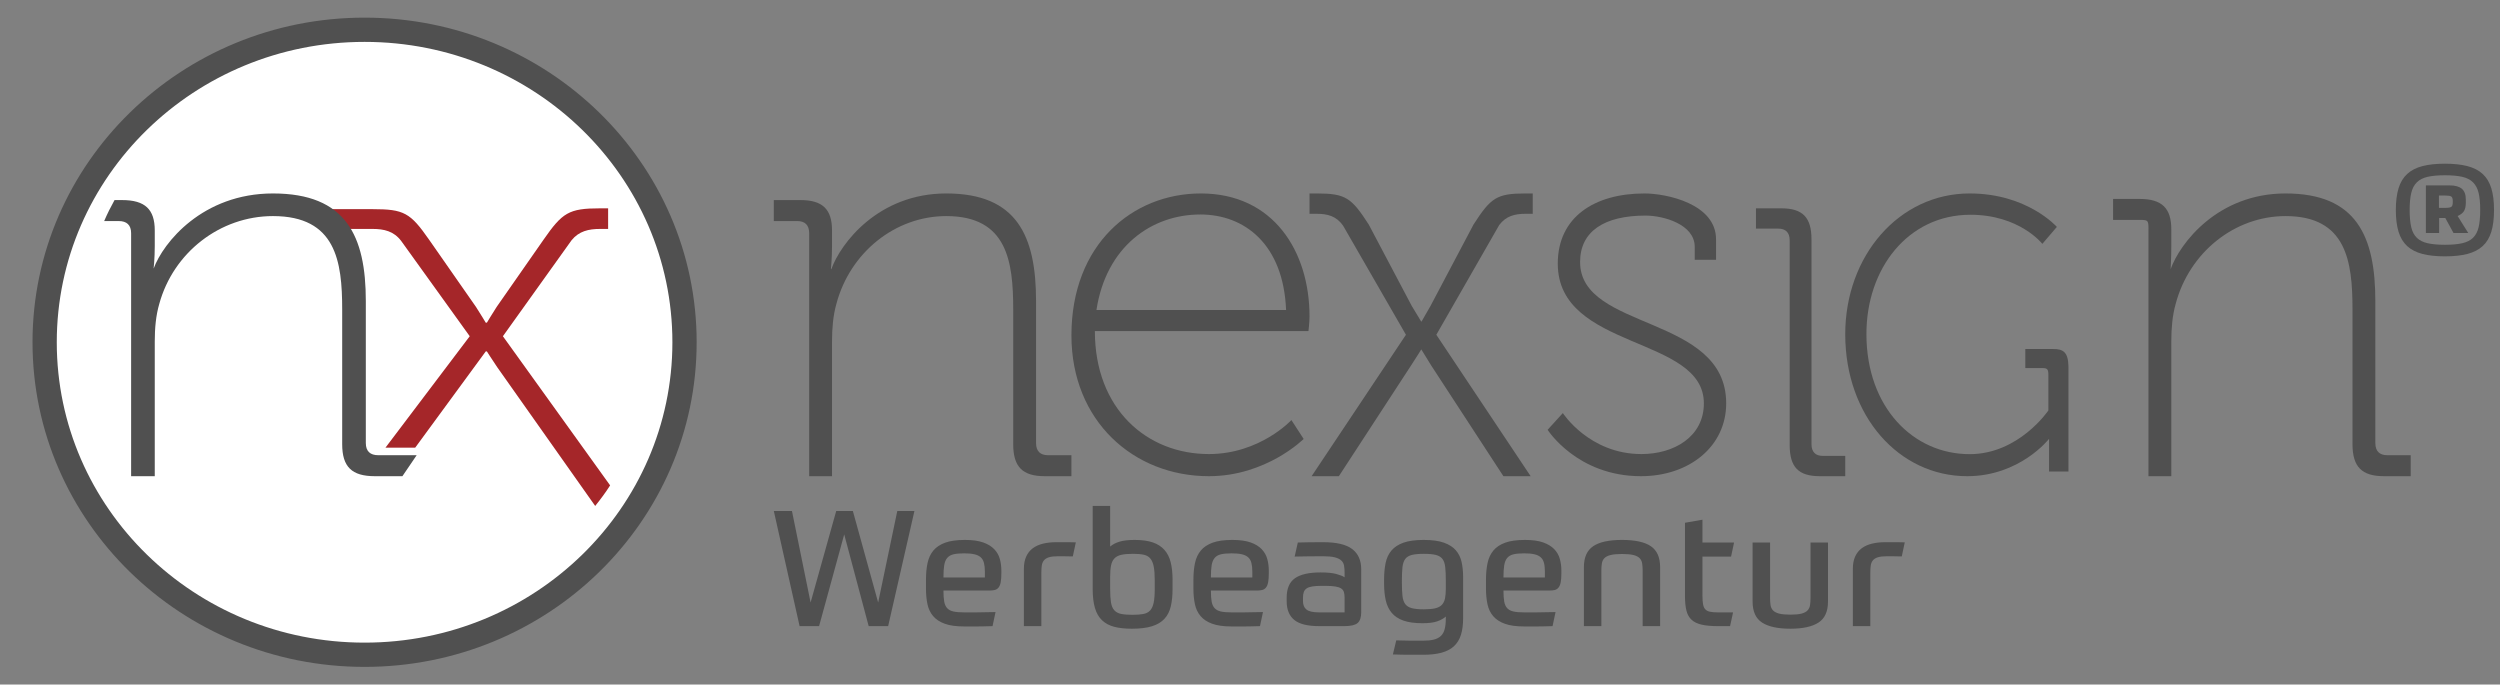 <?xml version="1.0" encoding="UTF-8" standalone="no"?>
<svg width="168px" height="46px" viewBox="0 0 168 46" version="1.1" xmlns="http://www.w3.org/2000/svg" xmlns:xlink="http://www.w3.org/1999/xlink">
    <rect x="0" y="0" width="168" height="46" fill="#808080" stroke="none"/>
    <!-- Generator: Sketch 3.6.1 (26313) - http://www.bohemiancoding.com/sketch -->
    <title>nexsign-werbeagentur</title>
    <desc>Created with Sketch.</desc>
    <defs></defs>
    <g id="Page-1" stroke="none" stroke-width="1" fill="none" fill-rule="evenodd">
        <path d="M60.298,34.337 L61.45,34.337 L59.683,42.076 L58.375,42.076 L56.731,35.913 L55.042,42.076 L53.733,42.076 L52,34.337 L53.219,34.337 L54.472,40.489 L56.194,34.337 L57.312,34.337 L59.012,40.489 L60.298,34.337 Z M63.4,39.685 C63.4,39.989 63.417,40.236 63.45,40.424 C63.484,40.612 63.551,40.761 63.651,40.87 C63.752,40.978 63.892,41.053 64.071,41.092 C64.25,41.132 64.488,41.152 64.787,41.152 L65.609,41.152 C65.94,41.152 66.371,41.145 66.9,41.13 L66.699,42.076 C66.468,42.083 66.27,42.089 66.106,42.092 C65.942,42.096 65.791,42.098 65.653,42.098 L65.245,42.098 L64.787,42.098 C64.257,42.098 63.827,42.038 63.495,41.918 C63.163,41.799 62.902,41.629 62.712,41.408 C62.522,41.187 62.393,40.918 62.326,40.603 C62.259,40.288 62.226,39.938 62.226,39.554 L62.226,38.946 C62.226,38.533 62.261,38.161 62.332,37.832 C62.403,37.502 62.533,37.223 62.723,36.995 C62.913,36.766 63.178,36.591 63.517,36.467 C63.856,36.344 64.298,36.283 64.842,36.283 C65.342,36.283 65.75,36.339 66.067,36.451 C66.384,36.563 66.634,36.716 66.816,36.908 C66.999,37.1 67.124,37.321 67.191,37.571 C67.258,37.821 67.292,38.08 67.292,38.348 L67.292,38.511 C67.292,38.772 67.277,38.978 67.247,39.13 C67.217,39.283 67.169,39.4 67.102,39.484 C67.034,39.567 66.951,39.621 66.85,39.647 C66.749,39.672 66.628,39.685 66.486,39.685 L63.4,39.685 Z M64.787,37.185 C64.488,37.185 64.25,37.207 64.071,37.25 C63.892,37.293 63.752,37.375 63.651,37.495 C63.551,37.614 63.484,37.779 63.45,37.989 C63.417,38.199 63.4,38.471 63.4,38.804 L66.185,38.804 L66.185,38.435 C66.185,38.196 66.164,37.995 66.123,37.832 C66.082,37.668 66.007,37.54 65.899,37.446 C65.791,37.351 65.648,37.284 65.469,37.245 C65.29,37.205 65.062,37.185 64.787,37.185 L64.787,37.185 Z M68.805,42.076 L68.805,38.228 C68.805,37.902 68.857,37.625 68.962,37.397 C69.066,37.168 69.213,36.984 69.404,36.842 C69.594,36.701 69.823,36.598 70.091,36.533 C70.36,36.467 70.658,36.435 70.986,36.435 L71.814,36.435 C72.007,36.435 72.168,36.438 72.295,36.446 L72.093,37.391 L71.981,37.391 C71.914,37.391 71.832,37.389 71.735,37.386 C71.638,37.382 71.534,37.38 71.422,37.38 L71.098,37.38 C70.837,37.38 70.632,37.404 70.483,37.451 C70.334,37.498 70.222,37.569 70.147,37.663 C70.073,37.757 70.026,37.873 70.007,38.011 C69.989,38.149 69.979,38.304 69.979,38.478 L69.979,42.076 L68.805,42.076 Z M76.134,37.217 C75.814,37.217 75.555,37.239 75.357,37.283 C75.159,37.326 75.005,37.406 74.893,37.522 C74.781,37.638 74.705,37.795 74.664,37.995 C74.623,38.194 74.602,38.446 74.602,38.75 L74.602,39.565 C74.602,39.949 74.621,40.255 74.658,40.484 C74.695,40.712 74.77,40.888 74.882,41.011 C74.993,41.134 75.146,41.216 75.34,41.255 C75.534,41.295 75.788,41.315 76.101,41.315 C76.391,41.315 76.634,41.297 76.828,41.261 C77.021,41.225 77.174,41.147 77.286,41.027 C77.398,40.908 77.478,40.732 77.527,40.5 C77.575,40.268 77.599,39.957 77.599,39.565 L77.599,39.022 C77.599,38.63 77.577,38.317 77.532,38.082 C77.487,37.846 77.411,37.663 77.303,37.533 C77.195,37.402 77.046,37.317 76.856,37.277 C76.665,37.237 76.425,37.217 76.134,37.217 L76.134,37.217 Z M76.246,36.283 C76.738,36.283 77.146,36.339 77.471,36.451 C77.795,36.563 78.056,36.732 78.253,36.957 C78.451,37.181 78.591,37.46 78.673,37.793 C78.755,38.127 78.796,38.514 78.796,38.957 L78.796,39.565 C78.796,40.014 78.757,40.408 78.678,40.745 C78.6,41.082 78.457,41.362 78.248,41.587 C78.039,41.812 77.758,41.978 77.404,42.087 C77.049,42.196 76.6,42.25 76.056,42.25 C75.594,42.25 75.199,42.207 74.87,42.12 C74.542,42.033 74.27,41.886 74.054,41.679 C73.838,41.473 73.679,41.197 73.579,40.853 C73.478,40.509 73.428,40.08 73.428,39.565 L73.428,34 L74.602,34 L74.602,36.728 C74.774,36.583 74.986,36.473 75.24,36.397 C75.493,36.321 75.829,36.283 76.246,36.283 L76.246,36.283 Z M81.372,39.685 C81.372,39.989 81.389,40.236 81.422,40.424 C81.456,40.612 81.523,40.761 81.623,40.87 C81.724,40.978 81.864,41.053 82.043,41.092 C82.222,41.132 82.46,41.152 82.759,41.152 L83.581,41.152 C83.912,41.152 84.343,41.145 84.872,41.13 L84.671,42.076 C84.44,42.083 84.242,42.089 84.078,42.092 C83.914,42.096 83.763,42.098 83.625,42.098 L83.217,42.098 L82.759,42.098 C82.229,42.098 81.799,42.038 81.467,41.918 C81.135,41.799 80.874,41.629 80.684,41.408 C80.494,41.187 80.365,40.918 80.298,40.603 C80.231,40.288 80.198,39.938 80.198,39.554 L80.198,38.946 C80.198,38.533 80.233,38.161 80.304,37.832 C80.375,37.502 80.505,37.223 80.695,36.995 C80.885,36.766 81.15,36.591 81.489,36.467 C81.829,36.344 82.27,36.283 82.815,36.283 C83.314,36.283 83.722,36.339 84.039,36.451 C84.356,36.563 84.606,36.716 84.788,36.908 C84.971,37.1 85.096,37.321 85.163,37.571 C85.23,37.821 85.264,38.08 85.264,38.348 L85.264,38.511 C85.264,38.772 85.249,38.978 85.219,39.13 C85.189,39.283 85.141,39.4 85.074,39.484 C85.007,39.567 84.923,39.621 84.822,39.647 C84.721,39.672 84.6,39.685 84.459,39.685 L81.372,39.685 Z M82.759,37.185 C82.46,37.185 82.222,37.207 82.043,37.25 C81.864,37.293 81.724,37.375 81.623,37.495 C81.523,37.614 81.456,37.779 81.422,37.989 C81.389,38.199 81.372,38.471 81.372,38.804 L84.157,38.804 L84.157,38.435 C84.157,38.196 84.136,37.995 84.095,37.832 C84.054,37.668 83.979,37.54 83.871,37.446 C83.763,37.351 83.62,37.284 83.441,37.245 C83.262,37.205 83.034,37.185 82.759,37.185 L82.759,37.185 Z M87.56,40.391 C87.56,40.645 87.638,40.835 87.795,40.962 C87.952,41.089 88.239,41.152 88.656,41.152 L90.356,41.152 L90.356,40.152 C90.356,40.014 90.341,39.895 90.311,39.793 C90.281,39.692 90.222,39.611 90.132,39.549 C90.043,39.487 89.912,39.442 89.741,39.413 C89.569,39.384 89.342,39.37 89.059,39.37 L88.801,39.37 C88.555,39.37 88.352,39.382 88.192,39.408 C88.032,39.433 87.905,39.476 87.812,39.538 C87.719,39.6 87.653,39.681 87.616,39.783 C87.579,39.884 87.56,40.011 87.56,40.163 L87.56,40.391 Z M91.474,41.141 C91.474,41.489 91.392,41.732 91.228,41.87 C91.064,42.007 90.766,42.076 90.334,42.076 L88.656,42.076 C87.873,42.076 87.312,41.937 86.973,41.658 C86.634,41.379 86.464,40.96 86.464,40.402 L86.464,40.163 C86.464,39.554 86.649,39.12 87.018,38.859 C87.387,38.598 87.963,38.467 88.746,38.467 C89.193,38.467 89.543,38.502 89.797,38.571 C90.05,38.639 90.237,38.714 90.356,38.793 L90.356,38.467 C90.356,38.286 90.343,38.129 90.317,37.995 C90.291,37.861 90.227,37.748 90.127,37.658 C90.026,37.567 89.881,37.498 89.691,37.451 C89.5,37.404 89.241,37.38 88.913,37.38 C88.6,37.38 88.267,37.382 87.912,37.386 C87.558,37.389 87.254,37.395 87.001,37.402 L87.213,36.457 C87.422,36.449 87.679,36.444 87.985,36.44 C88.291,36.437 88.6,36.435 88.913,36.435 C89.815,36.435 90.468,36.589 90.87,36.897 C91.273,37.205 91.474,37.659 91.474,38.261 L91.474,41.141 Z M95.683,40.946 C95.996,40.946 96.248,40.924 96.438,40.88 C96.628,40.837 96.777,40.761 96.885,40.652 C96.993,40.543 97.066,40.4 97.103,40.223 C97.141,40.045 97.159,39.819 97.159,39.543 L97.159,39.022 C97.159,38.652 97.146,38.35 97.12,38.114 C97.094,37.879 97.033,37.696 96.936,37.565 C96.839,37.435 96.692,37.344 96.494,37.293 C96.296,37.243 96.026,37.217 95.683,37.217 C95.34,37.217 95.07,37.243 94.872,37.293 C94.675,37.344 94.527,37.435 94.431,37.565 C94.334,37.696 94.272,37.879 94.246,38.114 C94.22,38.35 94.207,38.652 94.207,39.022 L94.207,39.141 C94.207,39.511 94.22,39.813 94.246,40.049 C94.272,40.284 94.336,40.467 94.436,40.598 C94.537,40.728 94.684,40.819 94.878,40.87 C95.072,40.92 95.34,40.946 95.683,40.946 L95.683,40.946 Z M97.159,41.435 C97.01,41.565 96.816,41.672 96.578,41.755 C96.339,41.839 96.007,41.88 95.582,41.88 C95.061,41.88 94.634,41.821 94.302,41.701 C93.97,41.582 93.709,41.408 93.519,41.179 C93.329,40.951 93.197,40.672 93.122,40.342 C93.048,40.013 93.01,39.634 93.01,39.207 L93.01,38.957 C93.01,38.543 93.044,38.172 93.111,37.842 C93.178,37.513 93.308,37.232 93.502,37 C93.696,36.768 93.966,36.591 94.313,36.467 C94.66,36.344 95.113,36.283 95.672,36.283 C96.231,36.283 96.684,36.344 97.031,36.467 C97.377,36.591 97.646,36.763 97.836,36.984 C98.026,37.205 98.155,37.469 98.222,37.777 C98.289,38.085 98.322,38.424 98.322,38.793 L98.322,41.533 C98.322,41.982 98.272,42.362 98.171,42.674 C98.071,42.986 97.912,43.239 97.696,43.435 C97.48,43.63 97.202,43.774 96.863,43.864 C96.524,43.955 96.119,44 95.65,44 L95.169,44 L94.71,44 C94.554,44 94.386,43.998 94.207,43.995 C94.028,43.991 93.827,43.986 93.603,43.978 L93.827,43.033 C94.199,43.047 94.522,43.054 94.794,43.054 L95.638,43.054 C95.914,43.054 96.149,43.031 96.343,42.984 C96.537,42.937 96.695,42.857 96.818,42.745 C96.941,42.632 97.029,42.478 97.081,42.283 C97.133,42.087 97.159,41.837 97.159,41.533 L97.159,41.435 Z M101.033,39.685 C101.033,39.989 101.049,40.236 101.083,40.424 C101.116,40.612 101.184,40.761 101.284,40.87 C101.385,40.978 101.525,41.053 101.704,41.092 C101.883,41.132 102.121,41.152 102.419,41.152 L103.241,41.152 C103.573,41.152 104.004,41.145 104.533,41.13 L104.332,42.076 C104.101,42.083 103.903,42.089 103.739,42.092 C103.575,42.096 103.424,42.098 103.286,42.098 L102.878,42.098 L102.419,42.098 C101.89,42.098 101.459,42.038 101.128,41.918 C100.796,41.799 100.535,41.629 100.345,41.408 C100.155,41.187 100.026,40.918 99.959,40.603 C99.892,40.288 99.858,39.938 99.858,39.554 L99.858,38.946 C99.858,38.533 99.894,38.161 99.965,37.832 C100.035,37.502 100.166,37.223 100.356,36.995 C100.546,36.766 100.811,36.591 101.15,36.467 C101.489,36.344 101.931,36.283 102.475,36.283 C102.975,36.283 103.383,36.339 103.7,36.451 C104.017,36.563 104.267,36.716 104.449,36.908 C104.632,37.1 104.757,37.321 104.824,37.571 C104.891,37.821 104.925,38.08 104.925,38.348 L104.925,38.511 C104.925,38.772 104.91,38.978 104.88,39.13 C104.85,39.283 104.801,39.4 104.734,39.484 C104.667,39.567 104.583,39.621 104.483,39.647 C104.382,39.672 104.261,39.685 104.119,39.685 L101.033,39.685 Z M102.419,37.185 C102.121,37.185 101.883,37.207 101.704,37.25 C101.525,37.293 101.385,37.375 101.284,37.495 C101.184,37.614 101.116,37.779 101.083,37.989 C101.049,38.199 101.033,38.471 101.033,38.804 L103.817,38.804 L103.817,38.435 C103.817,38.196 103.797,37.995 103.756,37.832 C103.715,37.668 103.64,37.54 103.532,37.446 C103.424,37.351 103.281,37.284 103.102,37.245 C102.923,37.205 102.695,37.185 102.419,37.185 L102.419,37.185 Z M106.438,42.076 L106.438,38.109 C106.438,37.457 106.645,36.989 107.059,36.707 C107.473,36.424 108.119,36.283 108.999,36.283 C109.879,36.283 110.526,36.424 110.939,36.707 C111.353,36.989 111.56,37.457 111.56,38.109 L111.56,42.076 L110.386,42.076 L110.386,38.337 C110.386,38.156 110.375,37.996 110.352,37.859 C110.33,37.721 110.274,37.605 110.185,37.511 C110.095,37.417 109.957,37.346 109.771,37.299 C109.584,37.252 109.327,37.228 108.999,37.228 C108.671,37.228 108.414,37.252 108.227,37.299 C108.041,37.346 107.903,37.417 107.814,37.511 C107.724,37.605 107.668,37.721 107.646,37.859 C107.623,37.996 107.612,38.156 107.612,38.337 L107.612,42.076 L106.438,42.076 Z M113.23,35.13 L114.404,34.924 L114.404,36.457 L116.529,36.457 L116.328,37.402 L114.404,37.402 L114.404,40.011 C114.404,40.25 114.418,40.446 114.444,40.598 C114.47,40.75 114.52,40.866 114.595,40.946 C114.669,41.025 114.775,41.08 114.913,41.109 C115.051,41.138 115.228,41.152 115.445,41.152 L116.462,41.152 L116.261,42.076 L115.456,42.076 C115.008,42.076 114.641,42.043 114.354,41.978 C114.067,41.913 113.84,41.803 113.672,41.647 C113.504,41.491 113.389,41.283 113.325,41.022 C113.262,40.761 113.23,40.435 113.23,40.043 L113.23,35.13 Z M120.313,42.25 C119.471,42.25 118.837,42.112 118.412,41.837 C117.987,41.562 117.774,41.091 117.774,40.424 L117.774,36.457 L118.949,36.457 L118.949,40.196 C118.949,40.377 118.96,40.536 118.982,40.674 C119.005,40.812 119.061,40.928 119.15,41.022 C119.24,41.116 119.376,41.187 119.558,41.234 C119.741,41.281 119.993,41.304 120.313,41.304 C120.634,41.304 120.884,41.281 121.062,41.234 C121.241,41.187 121.376,41.116 121.465,41.022 C121.555,40.928 121.61,40.812 121.633,40.674 C121.655,40.536 121.666,40.377 121.666,40.196 L121.666,36.457 L122.841,36.457 L122.841,40.424 C122.841,41.091 122.628,41.562 122.203,41.837 C121.778,42.112 121.148,42.25 120.313,42.25 L120.313,42.25 Z M124.511,42.076 L124.511,38.228 C124.511,37.902 124.563,37.625 124.667,37.397 C124.772,37.168 124.919,36.984 125.109,36.842 C125.299,36.701 125.528,36.598 125.797,36.533 C126.065,36.467 126.363,36.435 126.692,36.435 L127.519,36.435 C127.713,36.435 127.873,36.438 128,36.446 L127.799,37.391 L127.687,37.391 C127.62,37.391 127.538,37.389 127.441,37.386 C127.344,37.382 127.24,37.38 127.128,37.38 L126.803,37.38 C126.542,37.38 126.337,37.404 126.188,37.451 C126.039,37.498 125.927,37.569 125.853,37.663 C125.778,37.757 125.732,37.873 125.713,38.011 C125.694,38.149 125.685,38.304 125.685,38.478 L125.685,42.076 L124.511,42.076 Z" id="Werbeagentur-Copy-3" fill="#505050"></path>
        <path d="M46,23 C46,34.598 36.374,44 24.5,44 C12.626,44 3,34.598 3,23 C3,11.402 12.626,2 24.5,2 C36.374,2 46,11.402 46,23 L46,23 L46,23 Z" id="Stroke-2-Copy-3" stroke="#505050" stroke-width="1.63" fill="#FFFFFF"></path>
        <path d="M27.901,30.083 L25.903,30.083 L31.566,22.595 L26.955,16.185 C26.456,15.53 25.802,15.384 25.033,15.384 L23.418,15.385 C23.105,14.895 22.644,14.401 22,14.054 L25.033,14.055 C27.147,14.055 27.57,14.291 28.838,16.112 L31.989,20.629 C32.296,21.102 32.642,21.685 32.642,21.685 L32.719,21.685 C32.719,21.685 33.065,21.102 33.372,20.629 L36.523,16.112 C37.791,14.291 38.214,14 40.327,14 L40.866,14 L40.866,15.384 L40.327,15.384 C39.559,15.384 38.906,15.53 38.406,16.149 L33.795,22.595 L41,32.618 C40.711,33.075 40.363,33.544 39.997,34 L33.411,24.672 C33.065,24.162 32.719,23.615 32.719,23.615 L32.642,23.615" id="Fill-1-Copy-6" fill="#A52629"></path>
        <path d="M8.811,15.672 C8.811,15.115 8.509,14.855 7.979,14.855 L7,14.855 C7.208,14.368 7.446,13.894 7.697,13.445 L8.206,13.445 C9.757,13.445 10.4,14.076 10.4,15.486 L10.4,16.525 C10.4,17.379 10.324,18.047 10.324,18.047 L10.324,18.047 C10.967,16.303 13.615,13 18.343,13 C23.259,13 24.583,15.857 24.583,20.236 L24.583,29.773 C24.583,30.33 24.886,30.59 25.415,30.59 L28,30.59 L27.042,32 L25.188,32 C23.638,32 22.995,31.369 22.995,29.848 L22.995,20.793 C22.995,17.564 22.579,14.521 18.343,14.521 C14.787,14.521 11.648,16.971 10.703,20.422 C10.476,21.201 10.4,22.055 10.4,22.945 L10.4,32 L8.811,32 L8.811,15.672" id="Fill-3-Copy-6" fill="#505050"></path>
        <path d="M54.377,15.672 C54.377,15.115 54.084,14.855 53.572,14.855 L52,14.855 L52,13.445 L53.792,13.445 C55.291,13.445 55.912,14.076 55.912,15.486 L55.912,16.525 C55.912,17.379 55.839,18.047 55.839,18.047 L55.862,18.098 C56.484,16.354 59.02,13 63.591,13 C68.344,13 69.623,15.857 69.623,20.236 L69.623,29.773 C69.623,30.33 69.916,30.59 70.428,30.59 L72,30.59 L72,32 L70.209,32 C68.709,32 68.088,31.369 68.088,29.847 L68.088,20.793 C68.088,17.564 67.686,14.521 63.591,14.521 C60.154,14.521 57.119,16.971 56.205,20.422 C55.985,21.201 55.912,22.054 55.912,22.945 L55.912,32 L54.377,32 L54.377,15.672" id="Fill-1-Copy-7" fill="#505050"></path>
        <path d="M80.698,13 C85.566,13 88,16.88 88,21.267 C88,21.666 87.928,22.246 87.928,22.246 L73.575,22.246 C73.575,27.504 77.083,30.513 81.235,30.513 C84.671,30.513 86.783,28.229 86.783,28.229 L87.606,29.498 C87.606,29.498 85.101,32 81.235,32 C76.188,32 72,28.302 72,22.536 C72,16.408 76.116,13 80.698,13 L80.698,13 L80.698,13 Z M86.425,20.832 C86.246,16.408 83.633,14.414 80.662,14.414 C77.369,14.414 74.327,16.59 73.682,20.832 L86.425,20.832 L86.425,20.832 Z" id="Fill-2-Copy-3" fill="#505050"></path>
        <path d="M90.253,15.16 C89.796,14.512 89.197,14.368 88.493,14.368 L88,14.368 L88,13 L88.493,13 C90.429,13 90.817,13.288 91.979,15.088 L94.866,20.552 C95.148,21.02 95.513,21.621 95.513,21.621 C95.535,21.621 95.852,21.02 96.134,20.552 L99.021,15.088 C100.183,13.288 100.57,13 102.507,13 L103,13 L103,14.368 L102.507,14.368 C101.803,14.368 101.204,14.512 100.746,15.124 L96.521,22.496 L102.859,32 L101.028,32 L96.169,24.548 C95.852,24.044 95.511,23.479 95.511,23.479 C95.513,23.479 95.183,24.008 94.831,24.548 L89.972,32 L88.141,32 L94.479,22.496 L90.253,15.16 Z" id="Fill-3-Copy-7" fill="#505050"></path>
        <path d="M105.023,27.758 C105.023,27.758 106.796,30.513 110.307,30.513 C112.489,30.513 114.5,29.353 114.5,27.105 C114.5,22.536 104.682,23.552 104.682,17.714 C104.682,14.595 107.136,13 110.511,13 C111.977,13 115.318,13.689 115.318,16.082 L115.318,17.46 L113.886,17.46 L113.886,16.59 C113.886,15.067 111.773,14.487 110.58,14.487 C107.818,14.487 106.182,15.538 106.182,17.605 C106.182,22.246 116,21.122 116,27.105 C116,30.006 113.512,32 110.273,32 C105.977,32 104,28.882 104,28.882 L105.023,27.758" id="Fill-4-Copy-3" fill="#505050"></path>
        <path d="M120.267,16.154 C120.267,15.615 119.988,15.364 119.5,15.364 L118,15.364 L118,14 L119.709,14 C121.139,14 121.732,14.61 121.732,16.082 L121.732,29.846 C121.732,30.385 122.011,30.636 122.5,30.636 L124,30.636 L124,32 L122.291,32 C120.86,32 120.267,31.39 120.267,29.918 L120.267,16.154" id="Fill-5-Copy-3" fill="#505050"></path>
        <path d="M144.377,15.366 C144.377,14.809 144.336,14.779 143.824,14.779 L142,14.779 L142,13.369 L143.791,13.369 C145.291,13.369 145.912,14 145.912,15.41 L145.912,16.525 C145.912,17.379 145.864,18.123 145.864,18.123 L145.862,18.098 C146.484,16.354 149.02,13 153.59,13 C158.344,13 159.623,15.857 159.623,20.236 L159.623,29.773 C159.623,30.33 159.916,30.59 160.428,30.59 L162,30.59 L162,32 L160.208,32 C158.709,32 158.088,31.369 158.088,29.848 L158.088,20.793 C158.088,17.564 157.686,14.521 153.59,14.521 C150.154,14.521 147.119,16.971 146.205,20.422 C145.985,21.201 145.912,22.055 145.912,22.945 L145.912,32 L144.377,32 L144.377,15.366" id="Fill-6-Copy-3" fill="#505050"></path>
        <path d="M132.361,13 C136.244,13 138.221,15.248 138.221,15.248 L137.245,16.388 C137.245,16.388 135.713,14.422 132.385,14.432 C128.214,14.446 125.417,18.044 125.424,22.461 C125.432,27.387 128.573,30.519 132.361,30.519 C135.672,30.519 137.65,27.583 137.65,27.583 L137.65,25.188 C137.65,24.796 137.569,24.735 137.236,24.735 L136.101,24.735 L136.101,23.454 L137.968,23.454 C138.648,23.447 138.984,23.661 139,24.636 L139,31.687 L137.697,31.687 L137.697,30.301 C137.697,29.909 137.697,29.493 137.697,29.493 L137.673,29.517 C137.673,29.517 135.72,32 132.195,32 C127.621,32 124,27.975 124,22.461 C124,17.182 127.621,13 132.361,13" id="Fill-24-Copy-3" fill="#505050"></path>
        <path d="M167.599,14.114 C167.599,14.689 167.538,15.176 167.417,15.573 C167.295,15.97 167.103,16.291 166.84,16.534 C166.576,16.777 166.235,16.953 165.817,17.063 C165.399,17.172 164.893,17.227 164.299,17.227 C163.705,17.227 163.2,17.172 162.781,17.063 C162.363,16.953 162.022,16.777 161.759,16.534 C161.496,16.291 161.303,15.97 161.182,15.573 C161.061,15.176 161,14.689 161,14.114 C161,13.538 161.061,13.051 161.182,12.654 C161.303,12.257 161.496,11.936 161.759,11.693 C162.022,11.45 162.363,11.274 162.781,11.164 C163.2,11.055 163.705,11 164.299,11 C164.893,11 165.399,11.055 165.817,11.164 C166.235,11.274 166.576,11.45 166.84,11.693 C167.103,11.936 167.295,12.257 167.417,12.654 C167.538,13.051 167.599,13.538 167.599,14.114 L167.599,14.114 Z M161.928,14.114 C161.928,14.576 161.964,14.959 162.035,15.263 C162.106,15.567 162.231,15.806 162.411,15.98 C162.591,16.155 162.834,16.276 163.139,16.345 C163.444,16.414 163.831,16.449 164.299,16.449 C164.768,16.449 165.154,16.414 165.46,16.345 C165.765,16.276 166.007,16.155 166.187,15.98 C166.367,15.806 166.493,15.567 166.564,15.263 C166.635,14.959 166.67,14.576 166.67,14.114 C166.67,13.651 166.635,13.27 166.564,12.97 C166.493,12.67 166.367,12.431 166.187,12.253 C166.007,12.074 165.765,11.951 165.46,11.882 C165.154,11.813 164.768,11.778 164.299,11.778 C163.831,11.778 163.444,11.813 163.139,11.882 C162.834,11.951 162.591,12.074 162.411,12.253 C162.231,12.431 162.106,12.67 162.035,12.97 C161.964,13.27 161.928,13.651 161.928,14.114 L161.928,14.114 Z M165.704,13.615 C165.704,13.85 165.665,14.036 165.585,14.174 C165.506,14.312 165.361,14.426 165.152,14.515 L165.867,15.658 L164.876,15.658 L164.324,14.649 L163.91,14.649 L163.91,15.658 L163.02,15.658 L163.02,12.459 L164.625,12.459 C164.985,12.459 165.255,12.534 165.435,12.684 C165.614,12.834 165.704,13.08 165.704,13.42 L165.704,13.615 Z M164.826,13.505 C164.826,13.351 164.793,13.252 164.726,13.207 C164.659,13.163 164.529,13.141 164.337,13.141 L163.898,13.141 L163.898,13.968 L164.337,13.968 C164.529,13.968 164.659,13.945 164.726,13.901 C164.793,13.856 164.826,13.757 164.826,13.603 L164.826,13.505 Z" id="®" fill="#505050"></path>
    </g>
</svg>